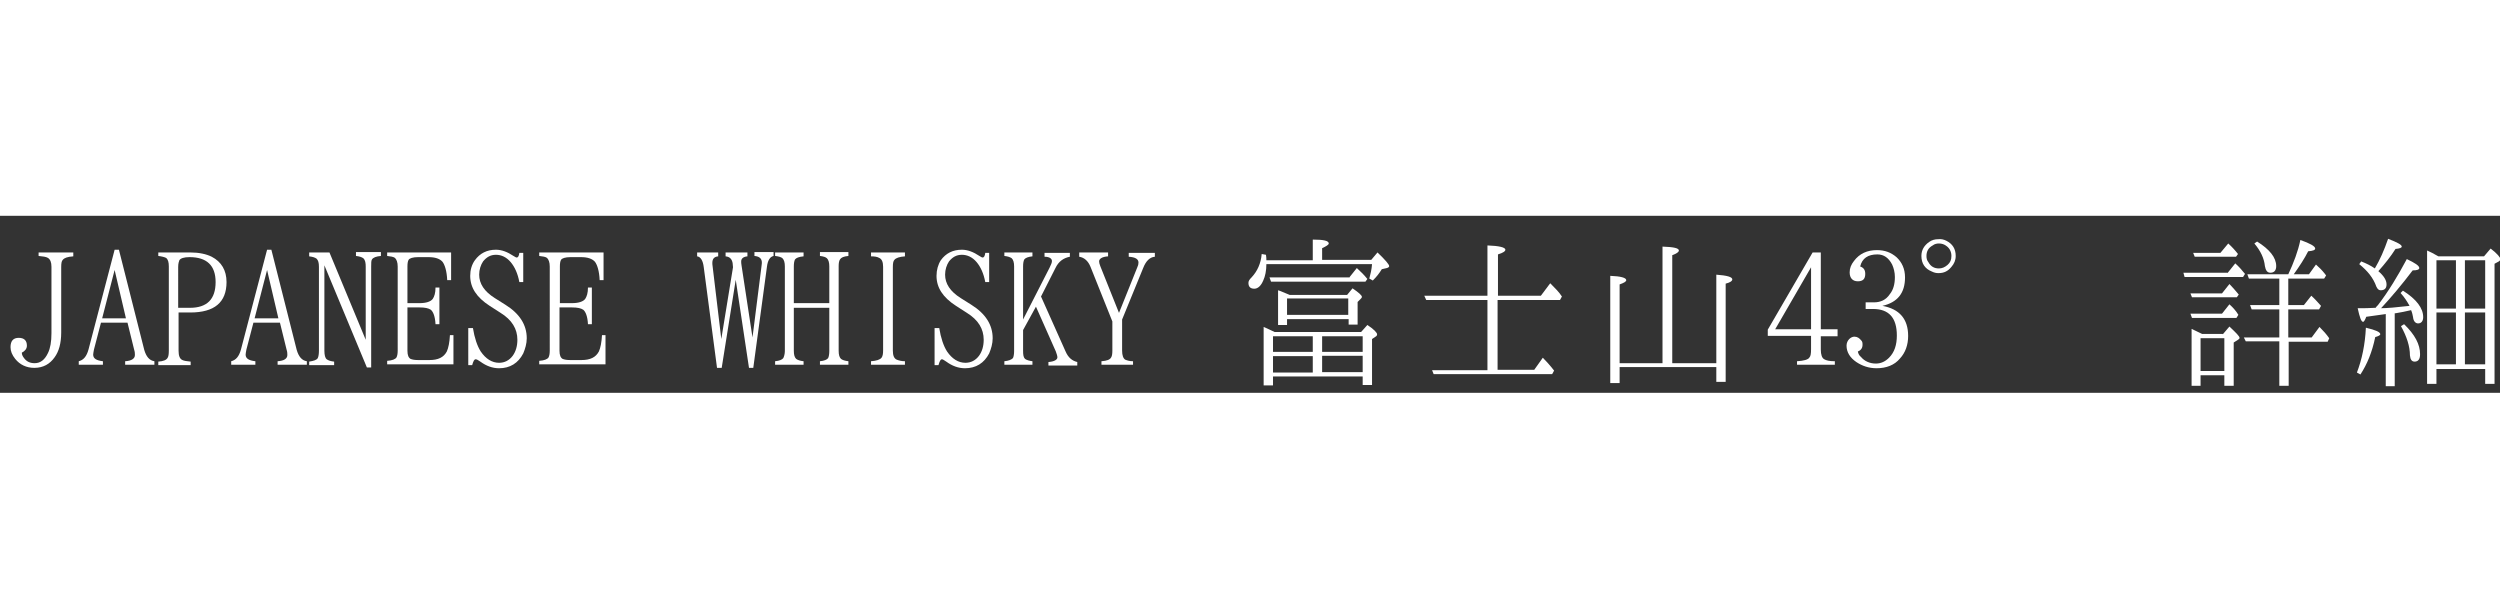 <?xml version="1.0" encoding="utf-8"?>
<!-- Generator: Adobe Illustrator 27.2.0, SVG Export Plug-In . SVG Version: 6.00 Build 0)  -->
<svg version="1.1" id="レイヤー_1" xmlns="http://www.w3.org/2000/svg" xmlns:xlink="http://www.w3.org/1999/xlink" x="0px"
	 y="0px" width="534px" height="130px" viewBox="85.5 40.4 641.2 45.4" enable-background="new 85.5 40.4 641.2 45.4" xml:space="preserve">
<rect x="85.5" y="40.4" width="641.2" height="45.4" fill="#333333" stroke="none"/>
<rect x="87" y="40.4" display="none" width="534" height="45.4"/>
<g>
	<path fill="#FFFFFF" d="M95.4,49.8h8.9v1c-1.5,0.1-2.3,0.4-2.7,0.9c-0.3,0.3-0.4,0.9-0.4,1.8v16.8c0,2.8-0.6,4.9-1.7,6.4
		c-1.2,1.7-2.9,2.7-5.2,2.7c-2,0-3.7-0.8-4.9-2.3c-0.8-1-1.2-2-1.2-3c0-1.6,0.7-2.4,2.1-2.4c1.4,0,2.1,0.7,2.1,2
		c0,0.8-0.5,1.4-1.3,1.8c0,0.5,0.2,0.9,0.5,1.3c0.7,1,1.6,1.4,2.8,1.4c1.5,0,2.6-0.9,3.4-2.6c0.6-1.2,0.9-2.9,0.9-5.1v-17
		c0-1.2-0.3-1.9-0.9-2.3c-0.5-0.3-1.3-0.4-2.4-0.5V49.8z"/>
	<path fill="#FFFFFF" d="M114.9,49.1h1.1l6.5,25.7c0.5,1.7,1.3,2.7,2.6,2.9v0.9h-7.5v-0.9c1.7-0.1,2.5-0.7,2.5-1.6
		c0-0.3,0-0.8-0.2-1.4l-1.7-6.9h-6.8l-1.8,6.9c-0.1,0.6-0.2,1-0.2,1.3c0,1,0.8,1.5,2.5,1.7v0.9h-6.2v-0.9c1.2-0.3,2-1.2,2.5-3
		L114.9,49.1z M114.9,54.3l-3.2,12.4h6.1L114.9,54.3z"/>
	<path fill="#FFFFFF" d="M126.1,49.8h8.2c2.2,0,4.1,0.4,5.5,1.1c2.5,1.3,3.8,3.5,3.8,6.5c0,5.2-3.1,7.8-9.3,7.8h-3V75
		c0,1.3,0.3,2.1,1,2.4c0.4,0.2,1.1,0.3,2.1,0.4v0.9h-8.3v-0.9c1.3-0.1,2.1-0.4,2.4-1c0.2-0.3,0.3-0.9,0.3-1.8V53.4
		c0-1.1-0.2-1.8-0.7-2.2c-0.4-0.2-1.1-0.4-2-0.5V49.8z M131.2,64h3c4.4,0,6.6-2.2,6.6-6.6c0-4.3-2.3-6.4-6.7-6.4
		c-1.4,0-2.3,0.3-2.6,0.8c-0.1,0.3-0.3,0.8-0.3,1.7V64z"/>
	<path fill="#FFFFFF" d="M154,49.1h1.1l6.5,25.7c0.5,1.7,1.3,2.7,2.6,2.9v0.9h-7.5v-0.9c1.7-0.1,2.5-0.7,2.5-1.6
		c0-0.3,0-0.8-0.2-1.4l-1.7-6.9h-6.8l-1.8,6.9c-0.1,0.6-0.2,1-0.2,1.3c0,1,0.8,1.5,2.5,1.7v0.9h-6.2v-0.9c1.2-0.3,2-1.2,2.5-3
		L154,49.1z M154,54.3l-3.2,12.4h6.1L154,54.3z"/>
	<path fill="#FFFFFF" d="M164.9,49.8h5.1l9.3,22.4V53.5c0-1-0.1-1.7-0.6-2.2c-0.4-0.3-1-0.5-1.9-0.6v-1h6.4v1
		c-1.2,0.1-2,0.4-2.3,0.9c-0.2,0.3-0.2,0.9-0.2,1.8v25.9h-1.1l-10.9-26.2V75c0,1.1,0.2,1.9,0.6,2.2c0.4,0.3,1,0.5,1.9,0.6v0.9h-6.4
		v-0.9c1.2-0.2,1.9-0.4,2.2-0.9c0.2-0.4,0.3-1.1,0.3-1.9V53.5c0-1.1-0.2-1.7-0.6-2.1c-0.4-0.3-1-0.5-1.9-0.6V49.8z"/>
	<path fill="#FFFFFF" d="M184.7,49.8h16.5v7.1h-1c-0.1-2.3-0.6-3.9-1.2-4.7c-0.7-0.8-1.9-1.2-3.6-1.2h-2.7c-1.3,0-2.2,0.3-2.4,0.7
		c-0.2,0.3-0.3,0.9-0.3,1.7v9.4h3.1c1.7,0,2.9-0.4,3.4-1.1c0.4-0.6,0.7-1.5,0.7-2.9h1v9.4h-1c-0.1-2-0.6-3.2-1.2-3.7
		c-0.6-0.4-1.5-0.6-2.9-0.6h-3.1V75c0,1.2,0.3,1.8,0.8,2.1c0.5,0.2,1.1,0.3,2,0.3h2.8c2.3,0,3.7-0.7,4.5-2.2
		c0.4-0.9,0.7-2.3,0.8-4.2h0.9v7.5h-17v-0.9c1.3-0.1,2.1-0.4,2.4-0.9c0.2-0.4,0.3-1,0.3-1.7V53.4c0-1.1-0.3-1.8-0.7-2.2
		c-0.4-0.3-1.1-0.4-2-0.5V49.8z"/>
	<path fill="#FFFFFF" d="M205.8,69.2h1c0.4,2.5,1.1,4.6,2,6c1.3,1.9,2.9,2.9,4.7,2.9c1.4,0,2.6-0.6,3.5-1.8c0.8-1.1,1.2-2.5,1.2-4.1
		c0-2.8-1.4-5.1-4.3-6.9l-2.8-1.8c-3.4-2.2-5-4.7-5-7.7c0-1.5,0.4-2.9,1.2-4c1.3-1.8,3.1-2.7,5.4-2.7c1.5,0,3,0.6,4.5,1.6
		c0.4,0.2,0.6,0.4,0.8,0.4c0.4,0,0.6-0.4,0.7-1.2h1v7.5h-1c-0.4-2.2-1.2-3.9-2.2-5.1c-1.1-1.3-2.4-1.9-3.8-1.9
		c-1.4,0-2.4,0.6-3.3,1.7c-0.6,0.9-1,2.1-1,3.4c0,2.3,1.3,4.3,4,6l2.7,1.7c3.7,2.3,5.5,5.2,5.5,8.6c0,1.4-0.4,2.7-0.9,3.9
		c-1.3,2.5-3.4,3.8-6.2,3.8c-1.7,0-3.3-0.6-4.8-1.7c-0.6-0.4-0.9-0.6-1.2-0.6c-0.4,0-0.6,0.5-0.9,1.5h-1V69.2z"/>
	<path fill="#FFFFFF" d="M223.8,49.8h16.5v7.1h-1c-0.1-2.3-0.6-3.9-1.2-4.7c-0.7-0.8-1.9-1.2-3.6-1.2h-2.7c-1.3,0-2.2,0.3-2.4,0.7
		c-0.2,0.3-0.3,0.9-0.3,1.7v9.4h3.1c1.7,0,2.9-0.4,3.4-1.1c0.4-0.6,0.7-1.5,0.7-2.9h1v9.4h-1c-0.1-2-0.6-3.2-1.2-3.7
		c-0.6-0.4-1.5-0.6-2.9-0.6H229V75c0,1.2,0.3,1.8,0.8,2.1c0.5,0.2,1.1,0.3,2,0.3h2.8c2.3,0,3.7-0.7,4.5-2.2c0.4-0.9,0.7-2.3,0.8-4.2
		h0.9v7.5h-17v-0.9c1.3-0.1,2.1-0.4,2.4-0.9c0.2-0.4,0.3-1,0.3-1.7V53.4c0-1.1-0.3-1.8-0.7-2.2c-0.4-0.3-1.1-0.4-2-0.5V49.8z"/>
	<path fill="#FFFFFF" d="M264.3,49.8h5.4v1c-1,0.1-1.5,0.6-1.5,1.7c0,0.1,0,0.5,0.1,1.1l2.2,18.4l3-18.4l-0.1-1.1
		c-0.2-1-0.7-1.6-1.8-1.7v-1h5.6v1c-1.1,0.1-1.6,0.6-1.6,1.3c0,0.2,0,0.6,0.1,1.1l2.8,18.4l2.3-18.2c0.1-0.6,0.1-1,0.1-1
		c0-1-0.6-1.6-1.9-1.7v-1h4.9v1c-0.9,0.2-1.5,1.1-1.7,2.8l-3.5,25.9h-1.1l-3.4-22.6l-3.6,22.6h-1.2L266,53.6
		c-0.2-1.7-0.8-2.7-1.7-2.8V49.8z"/>
	<path fill="#FFFFFF" d="M284.3,49.8h7.3v1c-1.2,0.1-1.9,0.4-2.2,0.8c-0.2,0.4-0.3,1-0.3,1.8v9.4h9.1v-9.4c0-1-0.2-1.7-0.6-2.1
		c-0.3-0.3-0.9-0.5-1.8-0.6v-1h7.3v1c-1.2,0.1-1.8,0.4-2.1,0.8c-0.3,0.4-0.4,1-0.4,1.8V75c0,1.1,0.2,1.7,0.6,2.1
		c0.4,0.3,1,0.5,1.9,0.6v0.9h-7.3v-0.9c1.1-0.1,1.8-0.4,2.1-0.8c0.2-0.4,0.3-1.1,0.3-1.8V64h-9.1V75c0,1.1,0.2,1.7,0.6,2.1
		c0.4,0.3,1,0.5,1.9,0.6v0.9h-7.3v-0.9c1.1-0.1,1.8-0.4,2.1-0.8c0.2-0.4,0.4-1.1,0.4-1.8V53.4c0-1-0.2-1.7-0.6-2.1
		c-0.3-0.3-1-0.5-1.9-0.6V49.8z"/>
	<path fill="#FFFFFF" d="M308.9,49.8h8.7v1c-1.4,0.1-2.3,0.4-2.7,0.9c-0.3,0.3-0.4,0.9-0.4,1.8V75c0,1.2,0.3,2,1,2.3
		c0.5,0.2,1.2,0.4,2.1,0.4v0.9h-8.7v-0.9c1.4-0.1,2.3-0.4,2.7-0.9c0.3-0.4,0.4-1,0.4-1.9V53.5c0-1.2-0.3-2-1-2.3
		c-0.5-0.3-1.2-0.4-2.1-0.4V49.8z"/>
	<path fill="#FFFFFF" d="M325.4,69.2h1c0.4,2.5,1.1,4.6,2,6c1.3,1.9,2.9,2.9,4.7,2.9c1.4,0,2.6-0.6,3.5-1.8c0.8-1.1,1.2-2.5,1.2-4.1
		c0-2.8-1.4-5.1-4.3-6.9l-2.8-1.8c-3.4-2.2-5-4.7-5-7.7c0-1.5,0.4-2.9,1.1-4c1.3-1.8,3.1-2.7,5.4-2.7c1.5,0,3,0.6,4.5,1.6
		c0.4,0.2,0.6,0.4,0.8,0.4c0.4,0,0.6-0.4,0.7-1.2h1v7.5h-1c-0.4-2.2-1.2-3.9-2.2-5.1c-1.1-1.3-2.4-1.9-3.8-1.9
		c-1.4,0-2.4,0.6-3.3,1.7c-0.6,0.9-1,2.1-1,3.4c0,2.3,1.3,4.3,4,6l2.7,1.7c3.7,2.3,5.5,5.2,5.5,8.6c0,1.4-0.4,2.7-0.9,3.9
		c-1.3,2.5-3.4,3.8-6.2,3.8c-1.7,0-3.3-0.6-4.8-1.7c-0.6-0.4-0.9-0.6-1.1-0.6c-0.4,0-0.6,0.5-0.9,1.5h-1V69.2z"/>
	<path fill="#FFFFFF" d="M343.1,49.8h7.2v1c-1.1,0.1-1.8,0.4-2.1,0.8c-0.2,0.4-0.3,1-0.3,1.8V67l6.8-13.3c0.4-0.8,0.6-1.3,0.6-1.7
		c0-0.6-0.6-1.1-1.9-1.1v-1h6.5v1c-1.6,0.3-2.9,1.2-3.7,2.9l-3.7,7.3l6.3,14.1c0.7,1.6,1.7,2.4,3,2.7v0.9h-7.4v-0.9
		c1.5-0.1,2.3-0.6,2.3-1.2c0-0.4-0.2-0.9-0.4-1.5l-5.1-11.5l-3.3,6V75c0,1.1,0.1,1.7,0.5,2.1c0.4,0.3,1.1,0.5,1.9,0.6v0.9h-7.2v-0.9
		c1.1-0.1,1.8-0.4,2.2-0.8c0.2-0.4,0.3-1.1,0.3-1.8V53.4c0-1-0.2-1.7-0.6-2.1c-0.4-0.3-1-0.5-1.9-0.6V49.8z"/>
	<path fill="#FFFFFF" d="M362.2,49.8h7.5v1c-1.5,0.1-2.3,0.6-2.3,1.3c0,0.3,0.1,0.7,0.3,1.2l4.8,12l4.7-11.7
		c0.2-0.4,0.3-0.8,0.3-1.2c0-0.9-0.8-1.4-2.5-1.5v-1h6.7v1c-1.3,0.1-2.3,1.1-3,2.9l-5.4,13.2V75c0,1.2,0.3,2,0.8,2.3
		c0.5,0.2,1.1,0.4,2,0.4v0.9h-8.1v-0.9c1.4-0.1,2.2-0.4,2.5-1c0.2-0.3,0.3-0.9,0.3-1.7v-7.5l-5.6-14c-0.6-1.5-1.6-2.4-2.9-2.6V49.8z
		"/>
	<path fill="#FFFFFF" d="M422.2,51.7v-5.2c2.8,0,4.1,0.3,4.1,1c0,0.3-0.6,0.7-1.7,1.2v3h12.6l1.6-1.9c2,1.9,3,3.1,3,3.5
		c0,0.2-0.2,0.4-0.6,0.5l-1.3,0.3c-0.6,1-1.3,1.9-2.3,2.9l-0.9-0.5c0.3-1.1,0.6-2.3,0.7-3.7h-27.1c0,1.7-0.3,3.1-0.8,4.2
		c-0.6,1.4-1.4,2.1-2.3,2.1c-1,0-1.5-0.5-1.5-1.5c0-0.5,0.3-0.9,0.8-1.4c1.5-1.6,2.4-3.6,2.6-6l1.1,0.2c0.1,0.6,0.1,1.1,0.1,1.4
		H422.2z M435,81.6h-23v2.3h-2.4v-15c1,0.4,1.9,0.9,2.8,1.3h22.2l1.6-1.8c1.7,1.1,2.5,2,2.5,2.4c0,0.3-0.2,0.5-0.4,0.6l-0.9,0.6
		v11.8H435V81.6z M431.5,56.3l2-2.5c1,0.9,1.9,1.8,2.7,2.8l-0.5,0.7h-24.2l-0.4-1.1H431.5z M412,71.3v4h10.2v-4H412z M422.2,80.6
		v-4.2H412v4.2H422.2z M431.3,66.9h-15.7v1.5h-2.3v-8.9l0.6,0.2c0.9,0.4,1.7,0.7,2.4,1H431l1.4-1.7c1.6,1.1,2.4,1.8,2.4,2.2
		c0,0.2-0.2,0.4-0.4,0.6l-0.7,0.7v5.8h-2.3V66.9z M431.3,65.8v-4.2h-15.7v4.2H431.3z M435,75.3v-4h-10.4v4H435z M435,76.3h-10.4v4.2
		H435V76.3z"/>
	<path fill="#FFFFFF" d="M467,79.9V62h-15.7l-0.5-1.1H467V48c3,0.1,4.6,0.5,4.6,1.1c0,0.4-0.6,0.8-1.9,1.2v10.6h11l2.4-3.2
		c1.2,1.2,2.3,2.3,3,3.4l-0.5,0.9h-16v17.9h9.4l2.2-3.1c0.8,0.8,1.8,1.9,2.9,3.3l-0.5,0.9h-30.4l-0.4-1H467z"/>
	<path fill="#FFFFFF" d="M500.9,78.2h11V48.3c2.9,0.1,4.2,0.4,4.2,1c0,0.4-0.6,0.8-1.7,1.2v27.7h11.3V55.5c2.8,0.2,4.1,0.6,4.1,1.2
		c0,0.4-0.5,0.8-1.7,1.1V83h-2.4v-3.8h-24.8v4.1h-2.4V55.8c2.7,0.1,4.1,0.5,4.1,1.1c0,0.4-0.6,0.7-1.7,1.1V78.2z"/>
	<path fill="#FFFFFF" d="M550.4,49.8h2.1v19.7h4.3v1.8h-4.3v3.4c0,1.3,0.3,2.2,0.9,2.5c0.5,0.3,1.3,0.5,2.7,0.5v0.9h-9.7v-0.9
		c1.7-0.1,2.9-0.4,3.2-1c0.3-0.3,0.4-1,0.4-2.1v-3.4h-11.1v-1.6L550.4,49.8z M550,53.6l-9.2,15.9h9.2V53.6z"/>
	<path fill="#FFFFFF" d="M564.2,62.6h1.9c1.7,0,3.1-0.6,4.1-2.1c0.9-1.1,1.3-2.6,1.3-4.4c0-1.2-0.3-2.3-0.7-3.2
		c-0.9-1.7-2.1-2.6-3.8-2.6c-2.4,0-3.9,1-4.4,3.1c0.9,0.3,1.3,0.9,1.3,1.9c0,1.3-0.6,1.9-1.9,1.9c-1.3,0-2.1-0.8-2.1-2.3
		c0-1.1,0.4-2,1.1-2.9c1.4-1.9,3.4-2.8,5.9-2.8c2,0,3.6,0.6,5,1.8c1.4,1.3,2.2,3,2.2,5.2c0,4-1.9,6.4-5.8,7.3
		c4.4,0.8,6.6,3.4,6.6,7.7c0,2.3-0.7,4.3-2.1,5.8c-1.4,1.7-3.5,2.5-6,2.5c-2,0-3.7-0.6-5.2-1.6c-1.6-1.1-2.5-2.5-2.5-4.2
		c0-0.7,0.3-1.3,0.7-1.7c0.4-0.4,0.9-0.6,1.3-0.6c0.8,0,1.3,0.4,1.8,1c0.3,0.3,0.3,0.7,0.3,1.1c0,0.8-0.4,1.4-1.2,1.7
		c0.1,0.6,0.4,1.1,0.8,1.4c0.9,1.1,2.3,1.7,3.8,1.7c1.3,0,2.4-0.5,3.4-1.5c1.4-1.4,2-3.3,2-5.7c0-4.5-2-6.8-6.1-6.8h-1.9V62.6z"/>
	<path fill="#FFFFFF" d="M584.7,46.8c1.6,0.8,2.4,2.1,2.4,3.9c0,1.1-0.4,2-1.1,2.8c-0.9,1.1-1.9,1.6-3.3,1.6c-0.6,0-1.1-0.1-1.7-0.4
		c-1.8-0.7-2.7-2.1-2.7-4c0-1.5,0.7-2.7,2-3.6c0.7-0.5,1.5-0.7,2.3-0.7C583.4,46.3,584.1,46.5,584.7,46.8z M581.2,48
		c-1.1,0.6-1.6,1.5-1.6,2.7c0,0.6,0.1,1.1,0.5,1.6c0.6,1.1,1.5,1.6,2.7,1.6c0.8,0,1.5-0.3,2.2-0.9c0.7-0.6,1-1.3,1-2.3
		c0-1-0.4-1.9-1.2-2.5c-0.6-0.5-1.3-0.7-2-0.7C582.3,47.5,581.7,47.6,581.2,48z"/>
	<path fill="#FFFFFF" d="M656.8,55.1l2-2.5c0.9,0.8,1.7,1.7,2.5,2.7l-0.5,0.8h-15l-0.3-1.1H656.8z M655.4,60.3l1.9-2.4
		c0.6,0.6,1.5,1.6,2.4,2.7l-0.5,0.7h-11.5l-0.4-1H655.4z M655.4,65.5l1.9-2.4c0.9,0.8,1.7,1.7,2.3,2.7l-0.5,0.8h-11.4l-0.4-1.1
		H655.4z M655.6,70.8l1.7-2c1.7,1.6,2.6,2.5,2.6,2.9c0,0.2-0.1,0.3-0.4,0.5l-1.1,0.7v11.1H656v-2.7h-6.1v2.7h-2.3V69.4
		c0.9,0.4,1.8,0.9,2.7,1.3H655.6z M655,49.9l2-2.4c1,0.9,1.8,1.8,2.5,2.7l-0.5,0.7h-10.6l-0.4-1H655z M649.9,71.8v8.4h6.1v-8.4
		H649.9z M669.9,56.5h-7.6l-0.4-1.1h10.5c1.4-3,2.5-5.9,3.1-8.8c2.5,0.9,3.8,1.6,3.8,2.2c0,0.4-0.6,0.6-1.8,0.7
		c-0.9,1.8-2.2,3.8-3.7,5.9h3.9l1.8-2.5c0.8,0.7,1.6,1.5,2.3,2.4l0.3,0.4l-0.5,0.8h-9.2v6.8h4l1.9-2.4c0.8,0.7,1.6,1.6,2.5,2.6
		l-0.5,0.9h-7.9v7.2h6l2-2.7c1,1,1.8,1.9,2.5,2.9l-0.4,0.9h-10v11.3h-2.4V72.6h-8.6l-0.5-1h9.1v-7.2h-7.1l-0.4-1.1h7.5V56.5z
		 M664.4,47c3.2,2,4.9,4.1,4.9,6.3c0,1.1-0.5,1.7-1.5,1.7c-0.8,0-1.2-0.6-1.4-1.7c-0.2-2-1.1-3.9-2.7-5.8L664.4,47z"/>
	<path fill="#FFFFFF" d="M690,80.6c1.3-3.4,2.1-7.2,2.3-11.5c2.5,0.6,3.7,1.1,3.7,1.7c0,0.2-0.5,0.5-1.3,0.7c-0.8,3.9-2.1,7-3.8,9.6
		L690,80.6z M694.8,64c0.1-0.2,0.3-0.4,0.6-0.7c2.7-3.5,5.1-7.5,7.4-11.8c2.1,1,3.2,1.7,3.2,2.3c0,0.4-0.6,0.6-1.7,0.6
		c-2.8,3.7-5.5,6.9-8.1,9.7c1.4,0,3.9-0.2,7.3-0.6c-0.6-1.1-1.3-2.2-2.3-3.3l0.6-0.6c3.5,2.2,5.2,4.5,5.2,6.8c0,1-0.5,1.6-1.3,1.6
		c-0.7,0-1.2-0.6-1.3-1.6c-0.1-0.5-0.2-1.1-0.5-1.8c-1.3,0.3-2.7,0.6-4,0.8l-0.2,0v18.7h-2.3V65.6c-0.6,0.1-2.3,0.3-5,0.7
		c-0.3,0.8-0.6,1.3-0.8,1.3c-0.5,0-0.9-1.2-1.4-3.5c1.6,0,3,0,4.4-0.1L694.8,64z M698,46.3c2.3,0.9,3.5,1.5,3.5,2
		c0,0.3-0.5,0.5-1.6,0.6c-1.2,1.9-2.7,3.8-4.4,5.7c1.4,1.2,2.1,2.3,2.1,3.4c0,1-0.5,1.5-1.5,1.5c-0.5,0-0.8-0.3-1.1-0.9
		c-0.8-2.3-2.3-4.1-4.4-5.8l0.5-0.7c1.3,0.5,2.5,1.1,3.5,1.8C695.9,51.7,697,49.2,698,46.3z M702.1,68.2c2.8,2.7,4.1,5.2,4.1,7.7
		c0,1.3-0.5,1.9-1.4,1.9c-0.7,0-1.1-0.5-1.2-1.6c0-2.3-0.8-4.8-2.3-7.5L702.1,68.2z M722.6,50.8l1.7-2c1.7,1.3,2.5,2.3,2.5,2.7
		c0,0.2-0.1,0.4-0.4,0.6l-1.1,0.6v30.8h-2.4v-3.8h-12.5v3.8H708V49.3c0.7,0.3,1.7,0.8,2.9,1.5H722.6z M710.4,51.8v12.4h5V51.8H710.4
		z M715.4,65.2h-5v13.3h5V65.2z M722.9,64.1V51.8h-5.2v12.4H722.9z M722.9,78.5V65.2h-5.2v13.3H722.9z"/>
</g>
</svg>
